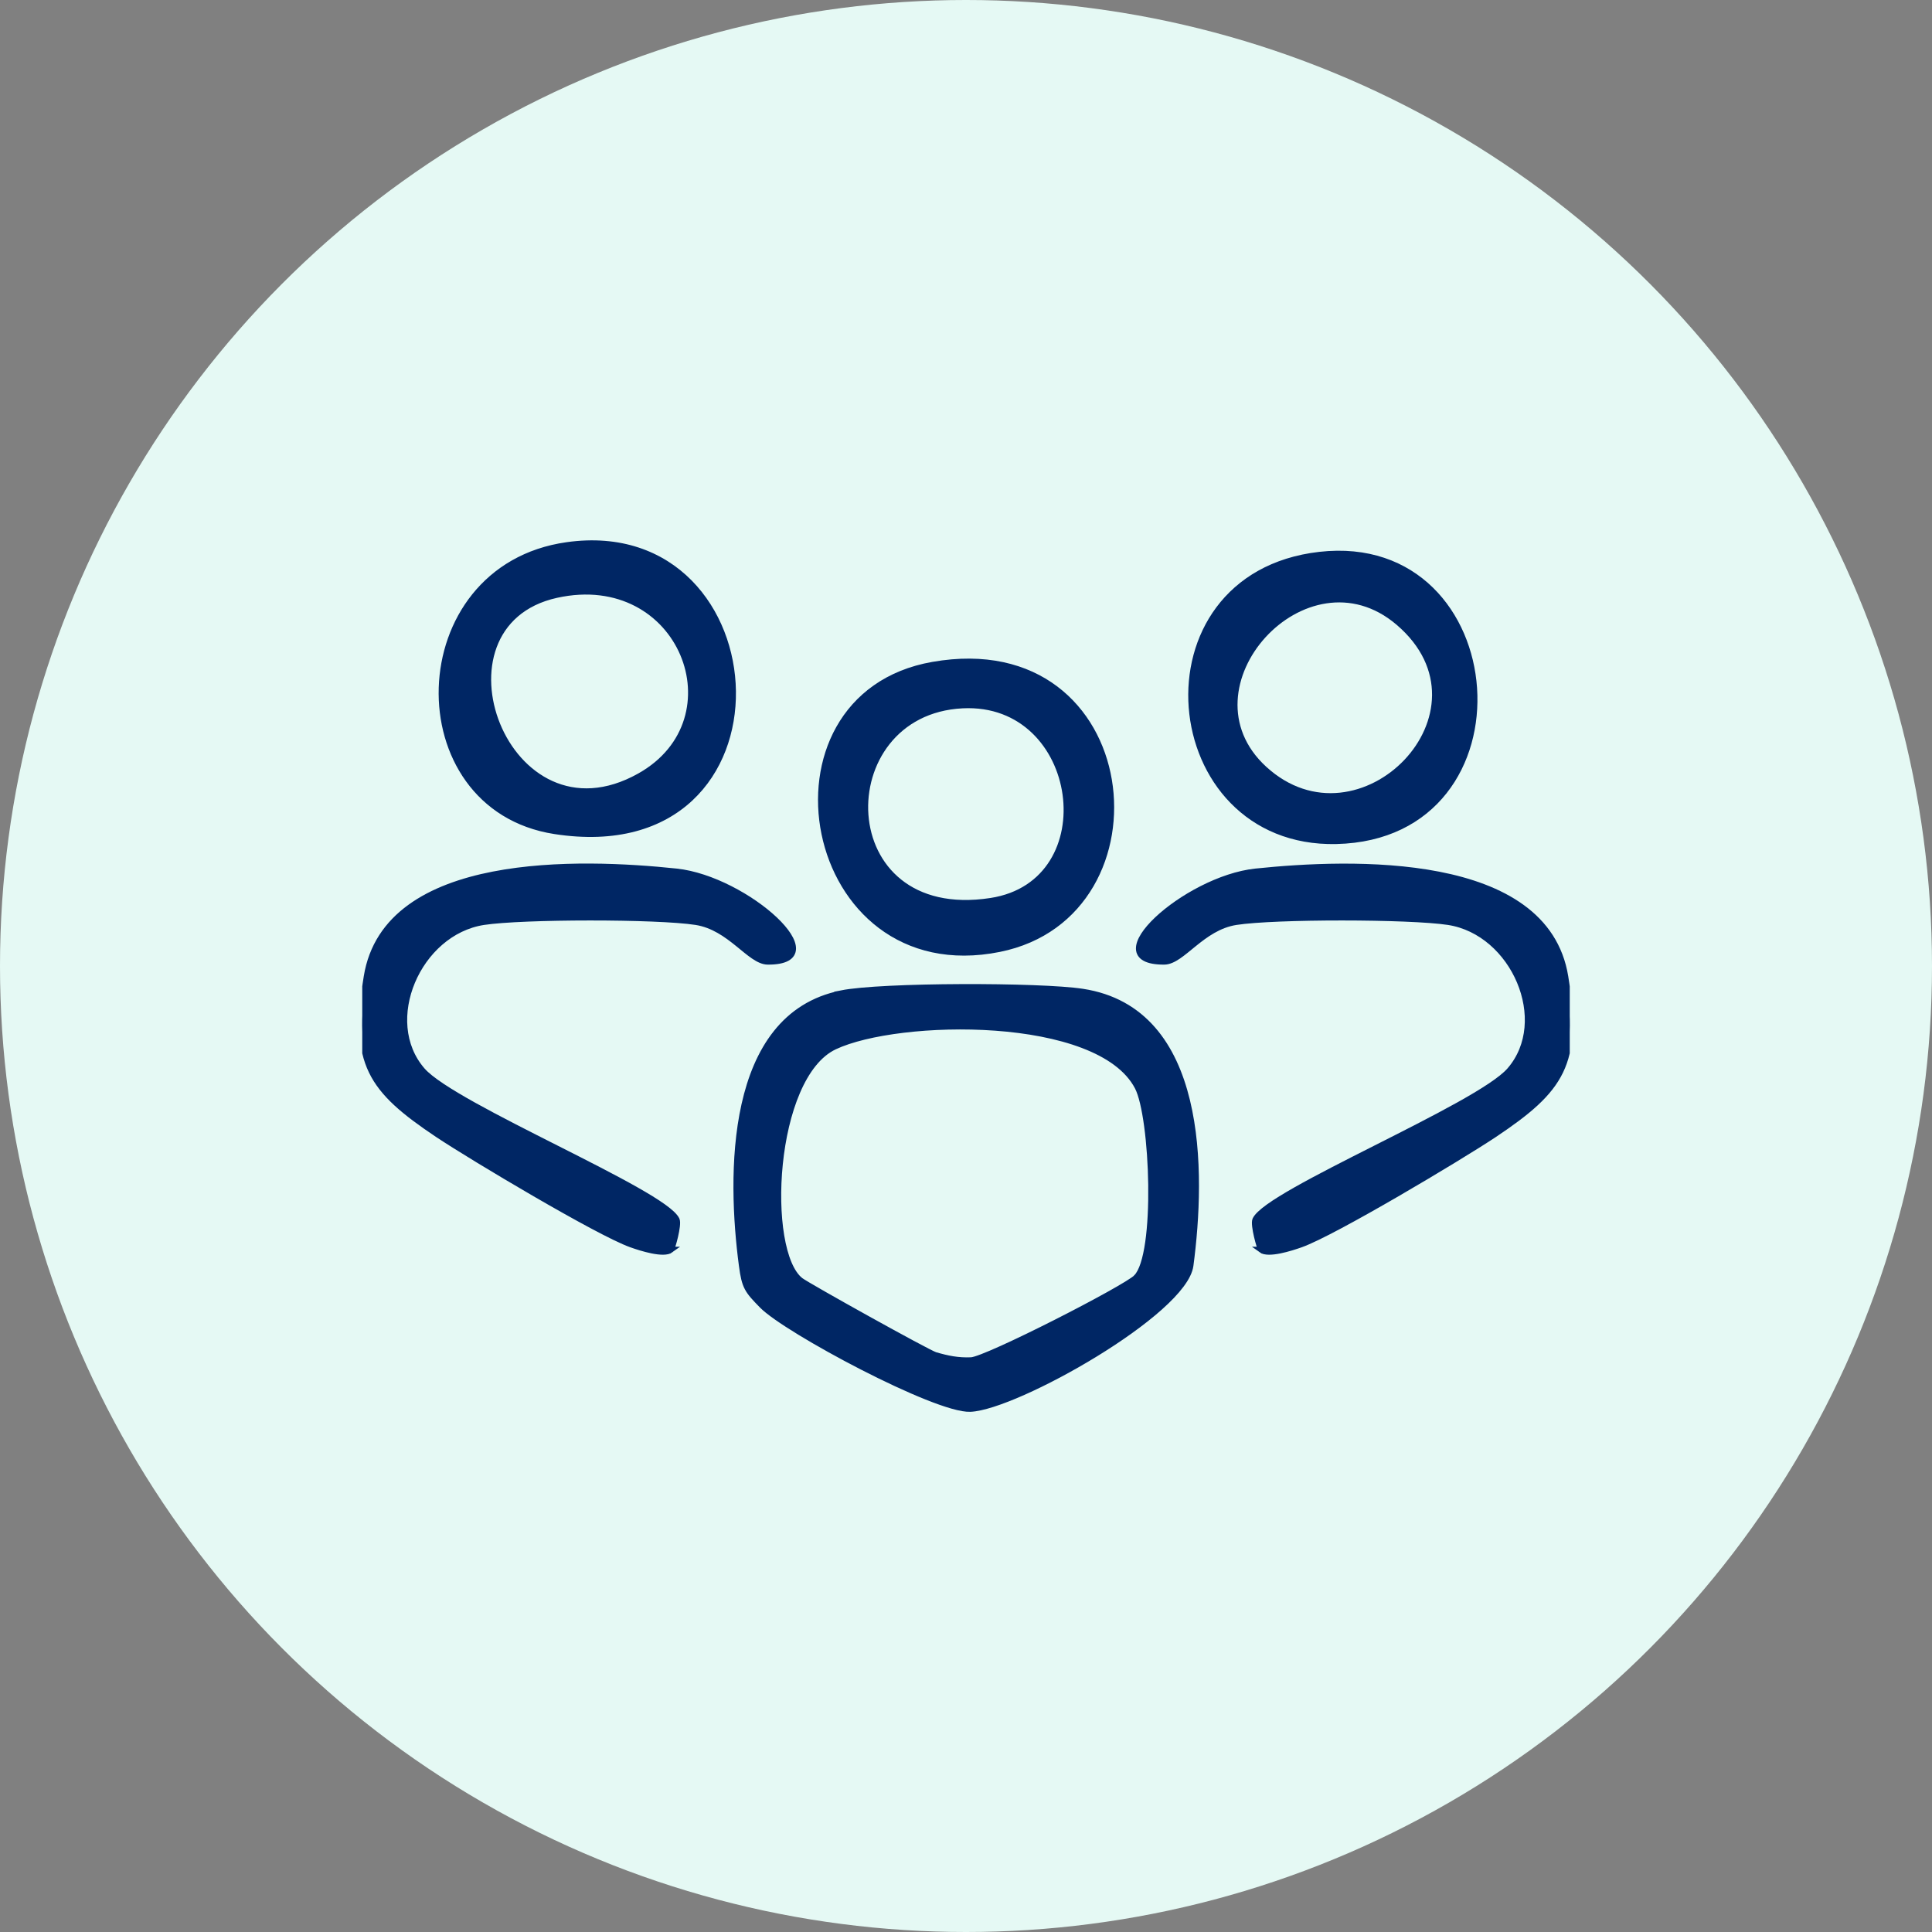 <svg width="64" height="64" viewBox="0 0 64 64" fill="none" xmlns="http://www.w3.org/2000/svg">
<rect x="0" y="0" width="64" height="64" fill="#808080" stroke="none"/>
<circle cx="32" cy="32" r="32" fill="#E5F9F4"/>
<g clip-path="url(#clip0_956_3854)">
<path d="M27.868 32.907C29.209 32.639 34.458 32.639 35.856 32.854C39.919 33.471 39.841 38.85 39.434 41.921C39.228 43.468 33.656 46.605 32.143 46.668C31.005 46.717 26.046 44.062 25.247 43.244C24.759 42.746 24.671 42.637 24.577 41.921C24.186 38.979 24.098 33.662 27.872 32.91L27.868 32.907ZM37.645 42.317C38.386 41.568 38.2 36.997 37.688 36.011C36.408 33.547 29.751 33.675 27.646 34.668C25.54 35.661 25.291 41.463 26.517 42.419C26.746 42.597 30.735 44.817 30.981 44.89C31.389 45.009 31.739 45.081 32.17 45.062C32.686 45.038 37.294 42.677 37.648 42.317H37.645Z" fill="#002664" stroke="#002664" stroke-width="0.2"/>
<path d="M22.225 41.4C21.986 41.578 21.241 41.341 20.908 41.222C19.817 40.833 15.646 38.342 14.511 37.587C12.264 36.086 11.684 35.229 12.149 32.356C12.803 28.308 19.247 28.539 22.404 28.872C24.725 29.117 27.764 31.871 25.432 31.854C24.84 31.851 24.196 30.72 23.057 30.541C21.77 30.34 17.313 30.344 16.02 30.541C13.84 30.878 12.567 33.827 13.988 35.46C15.039 36.667 21.993 39.494 22.414 40.407C22.488 40.572 22.266 41.367 22.222 41.4H22.225Z" fill="#002664" stroke="#002664" stroke-width="0.2"/>
<path d="M41.778 41.4C41.738 41.37 41.512 40.572 41.586 40.407C42.007 39.493 48.961 36.667 50.012 35.459C51.433 33.824 50.16 30.878 47.98 30.541C46.69 30.344 42.233 30.34 40.943 30.541C39.804 30.72 39.16 31.851 38.568 31.854C36.233 31.871 39.275 29.116 41.596 28.872C44.749 28.543 51.197 28.312 51.851 32.356C52.316 35.229 51.736 36.086 49.489 37.587C48.354 38.342 44.187 40.833 43.092 41.222C42.758 41.341 42.014 41.578 41.775 41.4H41.778Z" fill="#002664" stroke="#002664" stroke-width="0.2"/>
<path d="M18.782 18.06C25.833 17.064 26.524 28.793 18.378 27.53C13.244 26.735 13.392 18.819 18.782 18.06ZM18.432 19.706C13.975 20.689 16.747 28.209 21.194 25.709C24.536 23.832 22.596 18.789 18.432 19.706Z" fill="#002664" stroke="#002664" stroke-width="0.2"/>
<path d="M30.9 22.025C37.82 20.808 38.8 30.291 33.103 31.435C26.611 32.742 24.887 23.08 30.9 22.025ZM31.887 23.364C27.407 23.585 27.471 30.674 32.824 29.846C36.684 29.252 35.873 23.166 31.887 23.364Z" fill="#002664" stroke="#002664" stroke-width="0.2"/>
<path d="M43.715 18.38C50.052 17.661 50.834 27.712 44.264 27.86C38.396 27.988 37.55 19.083 43.715 18.38ZM41.876 25.472C45.053 28.384 49.786 23.572 46.329 20.62C43.25 17.991 38.935 22.77 41.876 25.472Z" fill="#002664" stroke="#002664" stroke-width="0.2"/>
</g>
<defs>
<clipPath id="clip0_956_3854">
<rect width="40" height="40" fill="white" transform="translate(12 12)"/>
</clipPath>
</defs>
</svg>
